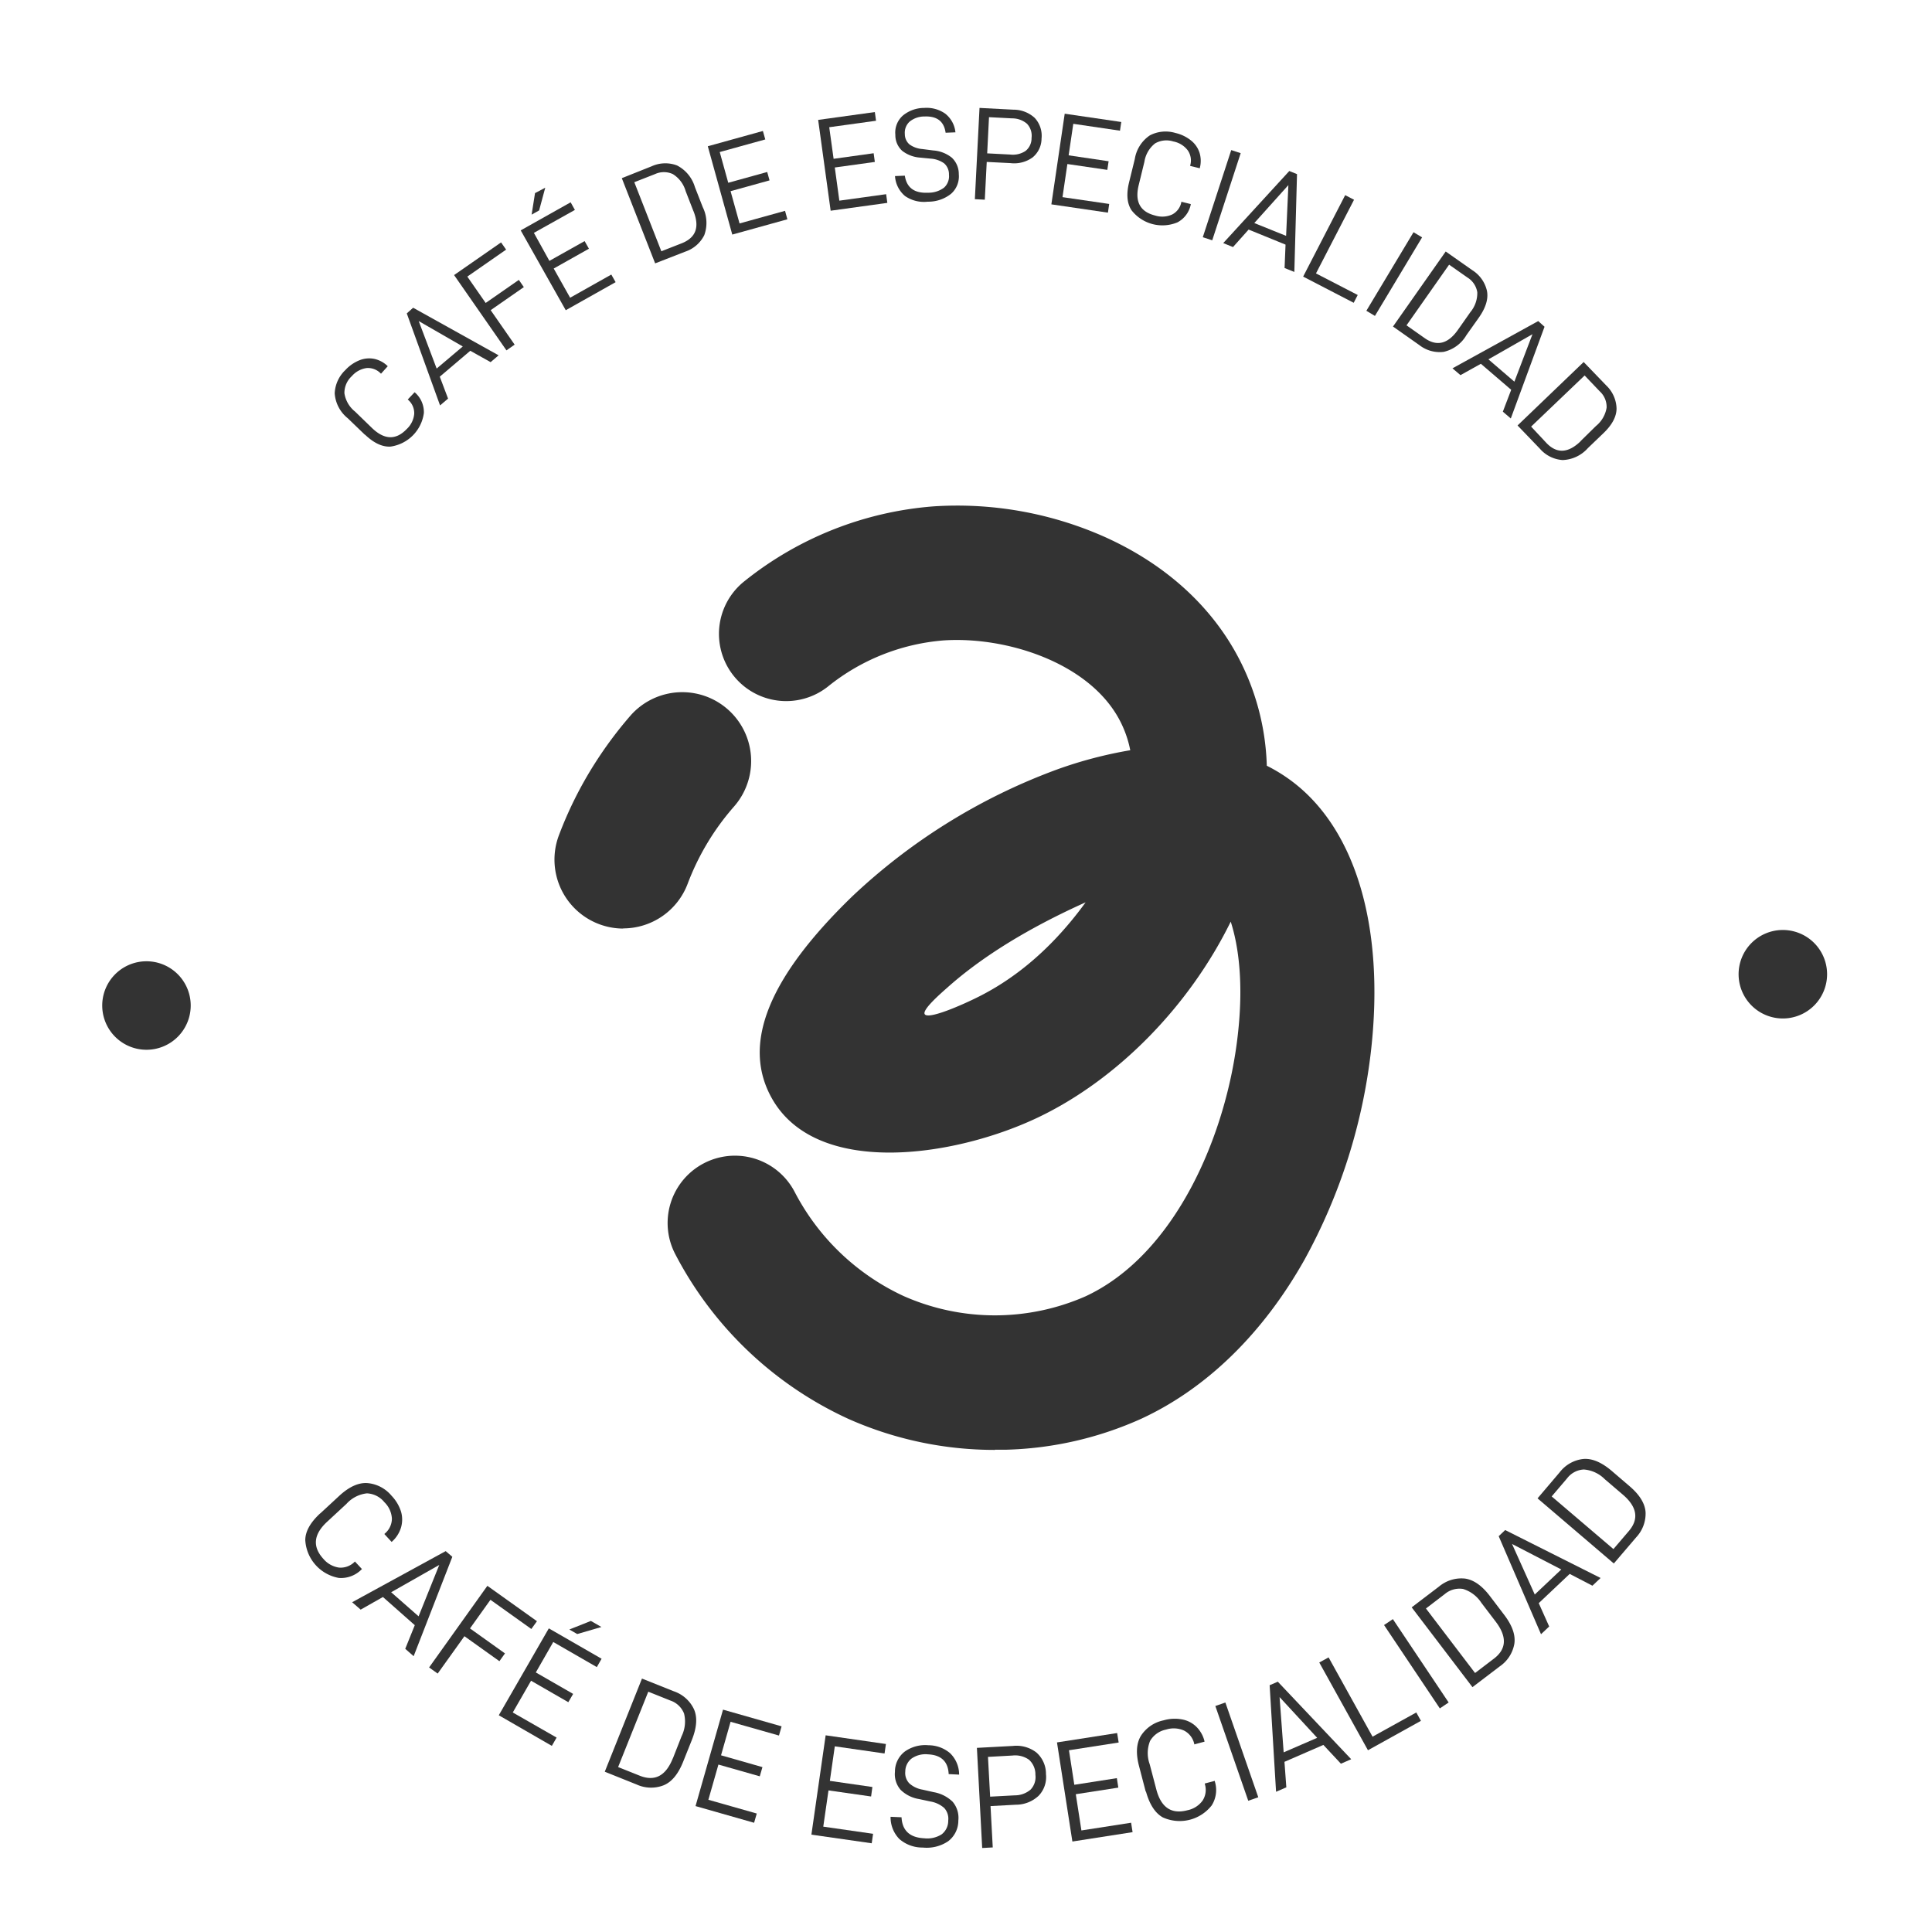 <svg xmlns="http://www.w3.org/2000/svg" viewBox="0 0 340.16 340.16"><defs><style>.cls-1{fill:#333;}</style></defs><title>Etiquetas</title><g id="Capa_2" data-name="Capa 2"><path class="cls-1" d="M175.19,255.28a63.37,63.37,0,0,1-25.79-5.45,64.77,64.77,0,0,1-30.5-29,11.83,11.83,0,1,1,21-11,41.08,41.08,0,0,0,19.2,18.36,39.68,39.68,0,0,0,32,.06c15.85-7.34,24.9-28.48,26.85-46.17,1-8.85.15-15.45-1.26-19.81-7.27,14.83-19.95,27.86-34.09,34.55-14.81,7-39.12,10.51-46.82-3.66-5.13-9.43-.49-21,14.17-35.24a105.46,105.46,0,0,1,36.21-22.46A74.62,74.62,0,0,1,199,132.09a19.31,19.31,0,0,0-1.93-5.41c-5.41-10.07-20-14.68-31-13.92a37.11,37.11,0,0,0-20.3,8.12,11.83,11.83,0,0,1-14.7-18.55,60.64,60.64,0,0,1,33.35-13.18,63.88,63.88,0,0,1,29.6,5.17c10.7,4.69,18.95,12,23.86,21.15a43.55,43.55,0,0,1,5.16,19.35,28.71,28.71,0,0,1,4.63,2.89c11.09,8.49,16.1,25.62,13.75,47a99.77,99.77,0,0,1-11.73,37.06c-7.31,13-17.23,22.68-28.7,28a61.77,61.77,0,0,1-24,5.48c-.62,0-1.23,0-1.85,0m16-96.38c-12.39,5.57-19.85,11-24.33,15-1.49,1.31-4.45,3.94-4,4.69.6,1,6.49-1.56,9.53-3.09,4.91-2.47,11.93-7.14,18.78-16.57"/><path class="cls-1" d="M109.74,163.49A12.14,12.14,0,0,1,98.4,147.08a68.52,68.52,0,0,1,6.3-12.62A70.8,70.8,0,0,1,111,126a12.13,12.13,0,0,1,18.24,16,44.3,44.3,0,0,0-8.17,13.61,12.14,12.14,0,0,1-11.34,7.85"/><path class="cls-1" d="M64.23,76.53l-3-2.89a6.15,6.15,0,0,1-2.3-4.38,6,6,0,0,1,1.87-4.1,6.82,6.82,0,0,1,2.49-1.73,4.57,4.57,0,0,1,2.62-.24,4.81,4.81,0,0,1,2.36,1.29l0,0L67.08,65.8l0,0a3.13,3.13,0,0,0-2.51-1,4.22,4.22,0,0,0-2.63,1.43,4,4,0,0,0-1.3,3,5.1,5.1,0,0,0,1.88,3.24l3,2.91q3.27,3.12,6.1.15a4.17,4.17,0,0,0,1.31-2.67,3.11,3.11,0,0,0-1.07-2.46l-.07-.06L73,69.06l.07.06a4.6,4.6,0,0,1,1.56,3.59,6.89,6.89,0,0,1-5.87,5.92c-1.45.08-2.94-.62-4.49-2.1"/><path class="cls-1" d="M77.43,66.32l1.46,3.86-1.41,1.2-5.86-16.2,1.12-1,15.05,8.38-1.41,1.2L82.8,61.76Zm-3.71-9.79,3.16,8.36L81.48,61Z"/><polygon class="cls-1" points="85.51 53.34 91.35 49.28 92.23 50.55 86.39 54.61 90.61 60.68 89.17 61.69 79.95 48.43 88.22 42.68 89.11 43.95 82.28 48.7 85.51 53.34"/><path class="cls-1" d="M96.73,45.93l6.2-3.48.76,1.34-6.2,3.49,2.89,5.14,7.25-4.08.76,1.34-8.78,4.94L91.68,40.56l8.79-4.94.75,1.34L94,41ZM96,33.05l-1.08,4-1.32.74L94.2,34Z"/><path class="cls-1" d="M114.75,29.27a5.8,5.8,0,0,1,4.45-.14,6.28,6.28,0,0,1,3.15,3.81l1.38,3.53A6.27,6.27,0,0,1,124,41.4a5.79,5.79,0,0,1-3.36,2.91l-5.29,2.06-5.87-15Zm7.35,7.93-1.38-3.55a5.21,5.21,0,0,0-2.26-3,3.75,3.75,0,0,0-3.13,0l-3.65,1.43,4.76,12.16,3.65-1.43c2.44-1,3.12-2.84,2-5.66"/><polygon class="cls-1" points="128.22 32.18 135.08 30.28 135.49 31.76 128.63 33.66 130.21 39.34 138.22 37.12 138.63 38.61 128.93 41.3 124.62 25.75 134.32 23.06 134.74 24.55 126.72 26.77 128.22 32.18"/><polygon class="cls-1" points="146.77 27.96 153.82 26.98 154.03 28.51 146.98 29.49 147.78 35.33 156.02 34.19 156.23 35.72 146.25 37.1 144.05 21.11 154.03 19.73 154.24 21.26 146 22.4 146.77 27.96"/><path class="cls-1" d="M157.58,31l1.73-.07q.48,3.18,4.08,3a4.53,4.53,0,0,0,2.82-.89,2.7,2.7,0,0,0,.87-2.28,2.55,2.55,0,0,0-.85-2,4.62,4.62,0,0,0-2.37-.83L162,27.75a5.81,5.81,0,0,1-3.16-1.2,3.74,3.74,0,0,1-1.2-2.82,4,4,0,0,1,1.32-3.38A5.91,5.91,0,0,1,162.74,19a5.69,5.69,0,0,1,3.67,1,4.78,4.78,0,0,1,1.81,3.3l-1.73.07c-.28-2-1.51-2.95-3.71-2.86a4.08,4.08,0,0,0-2.62.9,2.63,2.63,0,0,0-.85,2.18,2.39,2.39,0,0,0,.81,1.83,4.41,4.41,0,0,0,2.26.82l1.94.25a5.89,5.89,0,0,1,3.25,1.26,3.91,3.91,0,0,1,1.24,2.92,4.08,4.08,0,0,1-1.37,3.46,6.43,6.43,0,0,1-4.1,1.38,5.83,5.83,0,0,1-4-1A5,5,0,0,1,157.58,31"/><path class="cls-1" d="M183.38,24.39a4.31,4.31,0,0,1-1.58,3.33,5.51,5.51,0,0,1-3.87,1l-4.2-.21-.34,6.65-1.75-.09L172.46,19l5.95.31a5.52,5.52,0,0,1,3.76,1.44,4.61,4.61,0,0,1,1.21,3.64m-1.76-.09a3.07,3.07,0,0,0-.81-2.52,4,4,0,0,0-2.62-.94l-4.06-.21L173.81,27l4.06.21a4,4,0,0,0,2.7-.64,2.83,2.83,0,0,0,1.05-2.28"/><polygon class="cls-1" points="188.15 27.35 195.19 28.39 194.96 29.91 187.93 28.88 187.07 34.71 195.29 35.91 195.07 37.44 185.11 35.98 187.46 20.02 197.42 21.48 197.19 23.01 188.97 21.8 188.15 27.35"/><path class="cls-1" d="M198.8,32.07l1-4.07a6.17,6.17,0,0,1,2.66-4.17,6,6,0,0,1,4.49-.42,6.81,6.81,0,0,1,2.73,1.31,4.55,4.55,0,0,1,1.51,2.15,4.89,4.89,0,0,1,.06,2.69l0,.07-1.7-.42v-.07a3.13,3.13,0,0,0-.42-2.66,4.15,4.15,0,0,0-2.54-1.57,4,4,0,0,0-3.22.34,5.1,5.1,0,0,0-1.88,3.24l-1,4.09c-.72,2.92.24,4.71,2.9,5.37a4.2,4.2,0,0,0,3-.19,3.11,3.11,0,0,0,1.6-2.15l0-.09,1.66.41,0,.09a4.58,4.58,0,0,1-2.34,3.13A6.89,6.89,0,0,1,199.21,37c-.79-1.22-.92-2.86-.41-4.93"/><rect class="cls-1" x="207.04" y="33.49" width="16.14" height="1.75" transform="translate(115.68 228.19) rotate(-71.92)"/><path class="cls-1" d="M219.84,40.42l-2.75,3.08-1.72-.7L227,30.11l1.36.55-.47,17.22-1.72-.69.17-4.12Zm7-7.83-6,6.68,5.6,2.26Z"/><polygon class="cls-1" points="238.4 35.17 231.7 48.14 239.05 51.94 238.34 53.31 229.44 48.7 236.84 34.36 238.4 35.17"/><rect class="cls-1" x="237.42" y="47.38" width="16.13" height="1.76" transform="translate(77.74 233.88) rotate(-59.02)"/><path class="cls-1" d="M259.22,47.57a5.82,5.82,0,0,1,2.58,3.63q.42,2.1-1.43,4.73L258.19,59a6.24,6.24,0,0,1-4,2.95,5.8,5.8,0,0,1-4.29-1.19l-4.64-3.27,9.28-13.21Zm-2.54,10.52,2.2-3.13a5.25,5.25,0,0,0,1.22-3.51,3.75,3.75,0,0,0-1.75-2.6l-3.21-2.25-7.5,10.68,3.21,2.26c2.15,1.51,4.1,1,5.83-1.45"/><path class="cls-1" d="M260.73,64.05l-3.59,2-1.41-1.2,15.1-8.32,1.11,1L266,73.68l-1.4-1.2,1.47-3.85Zm9.09-5.21-7.76,4.43,4.57,3.93Z"/><path class="cls-1" d="M282.79,67.85a5.83,5.83,0,0,1,1.83,4.06q0,2.15-2.31,4.36l-2.73,2.62A6.24,6.24,0,0,1,275.12,81a5.81,5.81,0,0,1-4-2l-3.93-4.09,11.64-11.17Zm-4.51,9.82L281,75a5.25,5.25,0,0,0,1.87-3.22,3.71,3.71,0,0,0-1.21-2.88L279,66.11l-9.42,9L272.28,78q2.73,2.85,6-.3"/><path class="cls-1" d="M56.39,266.46l3.36-3.11c1.72-1.58,3.36-2.33,4.92-2.23a6.22,6.22,0,0,1,4.27,2.23,7.19,7.19,0,0,1,1.66,2.77,5,5,0,0,1,0,2.84,5.42,5.42,0,0,1-1.59,2.47l-.06.05-1.26-1.37,0-.05A3.45,3.45,0,0,0,69,267.4a4.34,4.34,0,0,0-1.32-2.91,4.19,4.19,0,0,0-3.08-1.56A5.67,5.67,0,0,0,61,264.78l-3.38,3.13q-3.64,3.34-.67,6.57A4.42,4.42,0,0,0,59.69,276a3.47,3.47,0,0,0,2.73-1l.07-.07,1.24,1.33-.08.07a5.07,5.07,0,0,1-4,1.49,7.18,7.18,0,0,1-5.9-6.64c0-1.57.91-3.14,2.63-4.73"/><path class="cls-1" d="M67.42,281.18,63.5,283.4,62,282.1l16.47-9,1.17,1-6.81,17.5-1.48-1.3,1.68-4.16Zm9.92-5.65-8.47,4.81,4.83,4.24Z"/><polygon class="cls-1" points="82.75 286.71 88.91 291.11 87.93 292.48 81.77 288.08 77.06 294.66 75.55 293.58 85.81 279.21 94.54 285.44 93.55 286.81 86.35 281.67 82.75 286.71"/><path class="cls-1" d="M94.34,294.46l6.57,3.78-.85,1.46-6.56-3.78-3.22,5.59L98,305.93l-.84,1.46L87.82,302l8.81-15.3,9.29,5.35-.84,1.47-7.67-4.42Zm11.55-8-4.26,1.24-1.39-.8,3.79-1.51Z"/><path class="cls-1" d="M118.64,297.78a6.08,6.08,0,0,1,3.55,3.17c.62,1.42.49,3.21-.37,5.38l-1.54,3.85c-.87,2.17-2,3.56-3.44,4.15a6.1,6.1,0,0,1-4.75-.14l-5.61-2.25,6.55-16.4Zm-.16,11.79L120,305.7a5.84,5.84,0,0,0,.44-4,3.94,3.94,0,0,0-2.43-2.3l-3.87-1.55-5.31,13.27,3.88,1.55c2.6,1,4.51,0,5.74-3.06"/><polygon class="cls-1" points="126.95 309.05 134.24 311.13 133.77 312.75 126.49 310.68 124.72 316.88 133.24 319.3 132.77 320.93 122.46 317.99 127.3 301.01 137.61 303.95 137.15 305.57 128.63 303.15 126.95 309.05"/><polygon class="cls-1" points="146.11 313.55 153.6 314.63 153.37 316.3 145.87 315.23 144.95 321.61 153.72 322.87 153.48 324.54 142.86 323.02 145.37 305.53 155.98 307.06 155.74 308.73 146.98 307.47 146.11 313.55"/><path class="cls-1" d="M156.89,319.88l1.84.08c.12,2.35,1.47,3.58,4,3.7a4.71,4.71,0,0,0,3.07-.7,3,3,0,0,0,1.15-2.41,2.8,2.8,0,0,0-.71-2.23,4.92,4.92,0,0,0-2.44-1.14l-2-.43a6,6,0,0,1-3.23-1.62,4.18,4.18,0,0,1-1-3.18,4.46,4.46,0,0,1,1.73-3.56,6.21,6.21,0,0,1,4.18-1.11,5.89,5.89,0,0,1,3.79,1.39,5.27,5.27,0,0,1,1.6,3.78l-1.84-.09q-.15-3.32-3.65-3.48a4.29,4.29,0,0,0-2.87.73,2.91,2.91,0,0,0-1.12,2.29,2.64,2.64,0,0,0,.69,2.07,4.58,4.58,0,0,0,2.32,1.12l2,.45a6.34,6.34,0,0,1,3.33,1.69,4.38,4.38,0,0,1,1,3.31,4.54,4.54,0,0,1-1.79,3.64,6.76,6.76,0,0,1-4.48,1.11,6.16,6.16,0,0,1-4.11-1.5,5.47,5.47,0,0,1-1.55-3.91"/><path class="cls-1" d="M184.16,312.36a4.74,4.74,0,0,1-1.29,3.81,5.84,5.84,0,0,1-4,1.58l-4.47.24.39,7.28-1.86.1L172,307.74l6.34-.34a5.76,5.76,0,0,1,4.13,1.15,5,5,0,0,1,1.69,3.81m-1.86.1a3.46,3.46,0,0,0-1.14-2.64,4.21,4.21,0,0,0-2.89-.73l-4.32.24.38,7,4.32-.23a4.27,4.27,0,0,0,2.79-1,3.18,3.18,0,0,0,.86-2.61"/><polygon class="cls-1" points="189.15 314.24 196.64 313.07 196.9 314.74 189.41 315.9 190.4 322.28 199.15 320.92 199.41 322.58 188.81 324.23 186.1 306.78 196.69 305.13 196.96 306.8 188.21 308.16 189.15 314.24"/><path class="cls-1" d="M201.72,315.44,200.56,311q-.9-3.37.32-5.39a6.24,6.24,0,0,1,4-2.72,7,7,0,0,1,3.23-.16,4.8,4.8,0,0,1,2.52,1.29,5.32,5.32,0,0,1,1.44,2.55l0,.08-1.8.48,0-.08a3.48,3.48,0,0,0-1.77-2.34,4.44,4.44,0,0,0-3.19-.19,4.21,4.21,0,0,0-2.82,2,5.75,5.75,0,0,0-.07,4.09l1.17,4.45q1.26,4.79,5.49,3.66a4.33,4.33,0,0,0,2.67-1.72,3.45,3.45,0,0,0,.38-2.89l0-.1,1.76-.46,0,.1a5.06,5.06,0,0,1-.55,4.22,7.16,7.16,0,0,1-8.63,2.1q-2-1.14-2.94-4.53"/><rect class="cls-1" x="216.81" y="299.59" width="1.87" height="17.66" transform="translate(-89.11 88.48) rotate(-19.15)"/><path class="cls-1" d="M226.15,310.2l.33,4.49-1.81.78-1.13-18.76,1.44-.62,12.92,13.65-1.81.79L233,307.22Zm-.86-11.4.72,9.73,5.9-2.56Z"/><polygon class="cls-1" points="233.92 291.81 241.66 305.77 249.36 301.51 250.18 302.98 240.85 308.16 232.28 292.71 233.92 291.81"/><rect class="cls-1" x="248.43" y="284.11" width="1.87" height="17.66" transform="translate(-120.79 188.16) rotate(-33.79)"/><path class="cls-1" d="M253.36,279.34a6.14,6.14,0,0,1,4.54-1.41q2.3.3,4.42,3.08l2.51,3.3q2.13,2.79,1.8,5.08a6.09,6.09,0,0,1-2.57,4l-4.81,3.66L248.55,283Zm10,6.2-2.53-3.32a5.92,5.92,0,0,0-3.24-2.46,4,4,0,0,0-3.22.91l-3.31,2.53,8.65,11.36,3.32-2.53q3.33-2.53.33-6.49"/><path class="cls-1" d="M270.92,282.26l1.84,4.11-1.44,1.36-7.45-17.26,1.14-1.08,16.8,8.44-1.44,1.36-4-2.08Zm-4.7-10.42,4,8.9,4.67-4.41Z"/><path class="cls-1" d="M274.61,259.22a6.07,6.07,0,0,1,4.13-2.34q2.31-.21,5,2.07l3.15,2.7q2.67,2.27,2.84,4.58a6.11,6.11,0,0,1-1.67,4.46l-3.92,4.59-13.43-11.47Zm11.11,3.93-3.17-2.71a5.82,5.82,0,0,0-3.69-1.71,3.93,3.93,0,0,0-2.95,1.56l-2.71,3.18,10.87,9.27,2.71-3.17q2.72-3.19-1.06-6.42"/><path class="cls-1" d="M18,177.18a7.79,7.79,0,1,0,7.63-7.93A7.79,7.79,0,0,0,18,177.18"/><path class="cls-1" d="M306.11,171.67a7.79,7.79,0,1,0,7.64-7.93,7.79,7.79,0,0,0-7.64,7.93"/></g></svg>